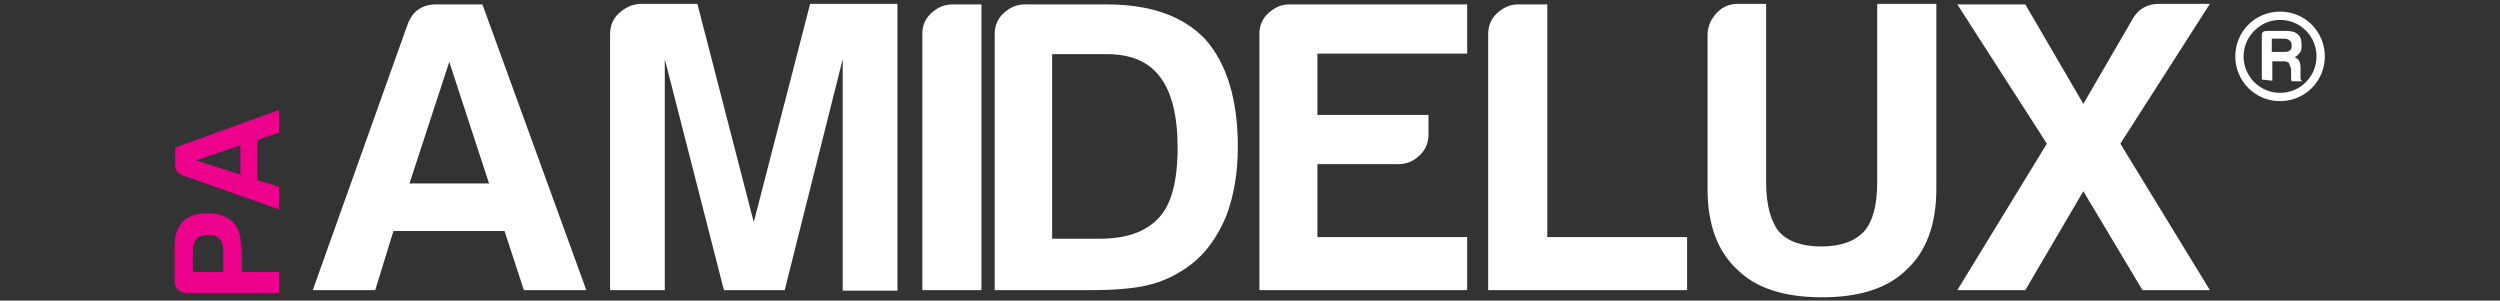<?xml version="1.0" encoding="utf-8"?>
<!-- Generator: Adobe Illustrator 24.1.2, SVG Export Plug-In . SVG Version: 6.00 Build 0)  -->
<svg version="1.1" id="High_Performance" xmlns="http://www.w3.org/2000/svg" xmlns:xlink="http://www.w3.org/1999/xlink" x="0px"
	 y="0px" viewBox="0 0 452.4 54.4" style="enable-background:new 0 0 452.4 54.4;" xml:space="preserve">
<rect x="0" y="0" width="452.4" height="54.4" fill="#333333" stroke="none"/>
<style type="text/css">
	.st0{enable-background:new    ;}
	.st1{fill:#FFFFFF;}
	.st2{fill:#EC008C;}
</style>
<g>
	<g>
		<g class="st0">
			<path class="st1" d="M78.9,0.8h8.4l18.8,51.7H94.8l-3.5-10.7H71.2l-3.3,10.7H56.6L73.8,4.3C74.7,2,76.4,0.8,78.9,0.8z M81.3,11.2
				l-7.2,22h14.4L81.3,11.2z"/>
			<path class="st1" d="M110.4,52.5V6.2c0-1.5,0.5-2.8,1.6-3.8s2.3-1.6,3.8-1.7h10.4l10.2,39.5l10.2-39.5h15.8v51.9h-9.9V10.7
				L142,52.5h-11l-10.7-41.8v41.8H110.4z"/>
			<path class="st1" d="M166.9,52.5V6.2c0-1.5,0.5-2.8,1.6-3.8s2.3-1.6,3.8-1.6h5.3v51.7H166.9z"/>
			<path class="st1" d="M180,52.5V6.2c0-1.5,0.5-2.8,1.6-3.8s2.3-1.6,3.8-1.6h14.9c7.9,0,13.8,2.1,17.8,6.3
				c3.9,4.4,5.9,10.9,5.9,19.5c0,4.6-0.7,8.8-2.1,12.5c-1.6,3.8-3.7,6.7-6.3,8.7c-2.2,1.7-4.6,2.9-7.1,3.6c-2.4,0.7-6.1,1.1-11,1.1
				H180z M190.4,43.2h8.6c4.9,0,8.5-1.3,10.8-3.9c2.2-2.4,3.3-6.6,3.3-12.6c0-5.8-1.1-10.1-3.2-12.8c-2-2.7-5.2-4.1-9.6-4.1h-9.9
				V43.2z"/>
			<path class="st1" d="M227.9,52.5V6.2c0-1.5,0.5-2.8,1.6-3.8s2.3-1.6,3.8-1.6h32.2v8.9h-27.1v11.1h20.1v3.5c0,1.5-0.5,2.8-1.6,3.8
				c-1,1-2.3,1.6-3.8,1.6h-14.7v13.2h27.1v9.6L227.9,52.5L227.9,52.5z"/>
			<path class="st1" d="M269.3,52.5V6.2c0-1.5,0.5-2.8,1.6-3.8c1.1-1,2.3-1.6,3.8-1.6h5.3v42.1h25.3v9.6H269.3z"/>
			<path class="st1" d="M319.6,0.7V33c0,4,0.8,7,2.3,8.9c1.6,1.8,4.2,2.7,7.7,2.7c3.4,0,6-0.9,7.7-2.7c1.6-1.8,2.4-4.8,2.4-8.9V0.7
				h10.7v33.5c0,6.4-1.8,11.3-5.4,14.6c-3.3,3.3-8.4,5-15.3,5s-12-1.7-15.3-5c-3.6-3.3-5.4-8.2-5.4-14.6V6.4c0-1.5,0.5-2.8,1.6-4
				c1-1.1,2.3-1.7,3.8-1.7C314.2,0.7,319.6,0.7,319.6,0.7z"/>
			<path class="st1" d="M354.2,52.5l16.2-26.5L354.2,0.8h12.3l10.5,18l9-15.5c1-1.7,2.6-2.6,4.7-2.6h9.2l-16.2,25.3l16.2,26.5h-12.2
				L377,34.6l-10.5,17.9H354.2z"/>
		</g>
		<path class="st1" d="M411.1,9.4h2.3c0.5,0,0.8-0.1,1-0.3c0.2-0.1,0.3-0.4,0.3-0.8s-0.1-0.8-0.3-0.9c-0.3-0.3-0.6-0.4-1-0.4h-2.3
			V9.4z M409.3,14.4v-8c0-0.6,0.3-0.8,1-0.8h3.4c1,0,1.7,0.2,2.1,0.6c0.5,0.4,0.7,1,0.7,2c0,0.7-0.1,1.1-0.3,1.3
			c-0.4,0.5-0.7,0.8-1,0.8c0.4,0.2,0.6,0.4,0.8,0.6c0.2,0.4,0.3,0.8,0.3,1.3v1.1v0.4v0.4c0,0.1,0,0.2,0.1,0.4c0,0.1,0.2,0.2,0.4,0.2
			h-2.1c-0.1-0.3-0.1-0.5-0.1-0.6v-0.6v-1c-0.2-0.6-0.3-0.9-0.4-1.1c-0.2-0.2-0.5-0.3-1-0.3h-2v3.5L409.3,14.4L409.3,14.4z"/>
		<path class="st1" d="M412.6,16.8c-3.7,0-6.6-3-6.6-6.6s3-6.6,6.6-6.6c3.7,0,6.6,3,6.6,6.6S416.3,16.8,412.6,16.8 M412.6,2.1
			c-4.5,0-8.1,3.6-8.1,8.1c0,4.5,3.6,8.1,8.1,8.1c4.5,0,8.1-3.6,8.1-8.1C420.7,5.7,417.1,2.1,412.6,2.1"/>
	</g>
	<g class="st0">
		<path class="st2" d="M43.8,49.2h6.7V53H33.6c-0.5,0-1-0.2-1.4-0.6c-0.4-0.4-0.6-0.8-0.6-1.4v-6.4c0-2,0.5-3.5,1.5-4.5
			c1-1,2.5-1.5,4.5-1.5c1.9,0,3.4,0.5,4.5,1.5c1,1,1.5,2.4,1.5,4.3C43.8,44.4,43.8,49.2,43.8,49.2z M40.4,49.2v-3.8
			c0-1-0.2-1.8-0.7-2.2c-0.4-0.5-1.1-0.7-2.1-0.7c-0.8,0-1.5,0.2-2,0.7c-0.4,0.5-0.7,1.2-0.7,2v4H40.4z"/>
		<path class="st2" d="M31.7,29.8v-3.1l18.8-6.8V24l-3.9,1.3v7.3l3.9,1.2v4.1l-17.5-6.2C32.1,31.4,31.7,30.8,31.7,29.8z M35.5,29
			l8,2.6v-5.3L35.5,29z"/>
	</g>
</g>
</svg>
